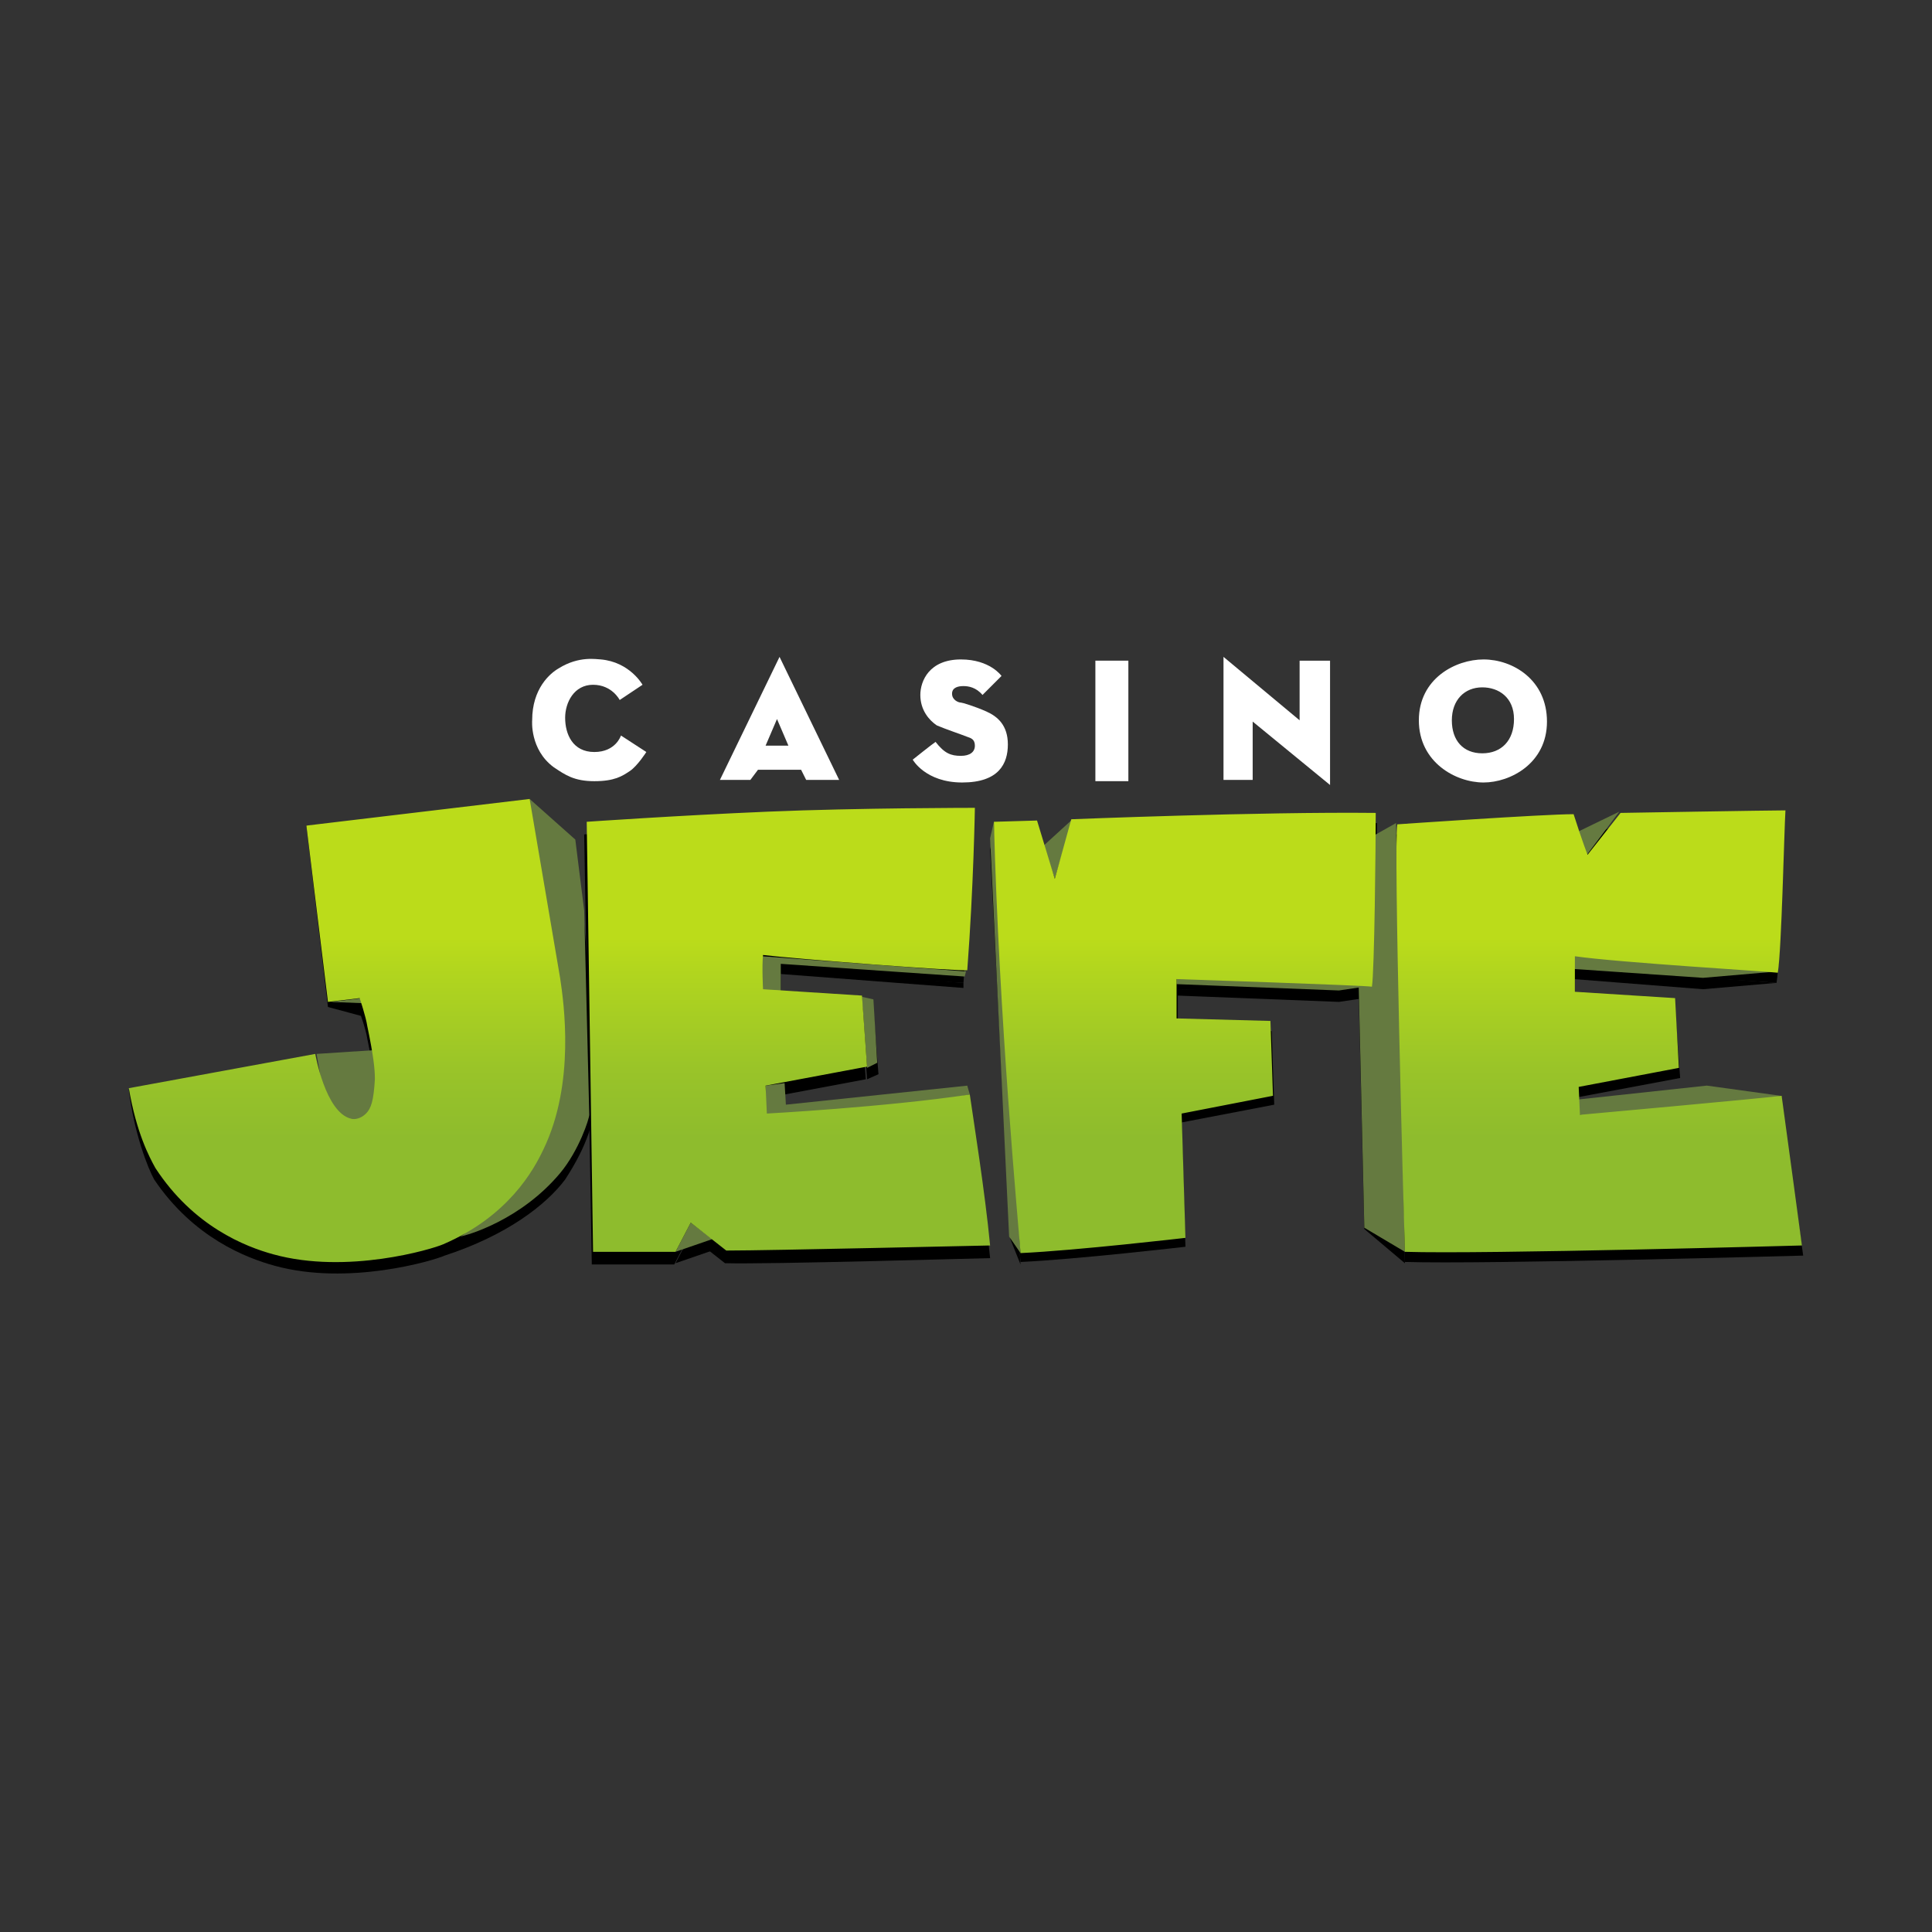 <svg width="300" height="300" viewBox="0 0 300 300" fill="none" xmlns="http://www.w3.org/2000/svg">
<rect x="0" y="0" width="300" height="300" fill="#333333" stroke="none"/>
<path d="M244.94 172.513L265.031 170.347L276.455 171.922L261.288 173.892L245.137 174.877L244.94 172.513Z" fill="black"/>
<path d="M244.349 152.03L264.44 153.605L275.864 152.62L244.349 150.257V152.03Z" fill="black"/>
<path d="M244.94 130.957L251.44 127.806L246.319 134.306L244.94 130.957Z" fill="black"/>
<path d="M182.698 154.588L207.91 155.573L213.229 154.785L199.047 153.8L182.895 153.604L182.698 154.588Z" fill="black"/>
<path d="M162.016 133.119L166.546 128.982L163.789 138.24L162.016 133.119Z" fill="black"/>
<path d="M156.893 192.411L158.469 196.351L154.333 129.381L153.742 131.941L156.893 192.411Z" fill="black"/>
<path d="M121.834 169.958L122.031 173.11L119.077 174.882L118.88 170.549L121.834 169.958Z" fill="black"/>
<path d="M150.393 170.347L150.59 171.725L136.999 174.483L119.075 174.877L122.03 173.104L150.393 170.347Z" fill="black"/>
<path d="M121.241 155.772V151.242L118.287 150.257L118.484 155.575L121.241 155.772Z" fill="black"/>
<path d="M149.605 153.408V152.62L118.287 150.257L121.241 151.242L149.605 153.408Z" fill="black"/>
<path d="M110.608 194.182L104.896 196.151L107.259 191.621L110.608 194.182Z" fill="black"/>
<path d="M211.85 190.838L218.153 196.156L216.774 129.58L210.471 133.126L211.85 190.838Z" fill="black"/>
<path d="M134.637 167.593L136.41 166.805L135.622 156.759L133.849 156.562L134.637 167.593Z" fill="black"/>
<path d="M47.576 128.198L82.243 125.834L89.334 132.137C89.334 132.137 90.909 141.592 91.303 152.425C92.485 167.789 94.652 172.516 87.758 183.152C84.803 187.092 78.697 191.819 69.046 194.97C67.273 195.758 54.076 199.698 42.652 196.546C38.318 195.364 30.046 192.213 23.939 183.152C22.955 181.38 20.788 175.864 20 169.167C22.167 168.773 48.955 165.622 48.955 165.622C48.955 165.622 50.53 174.683 54.47 175.667C55.061 175.864 56.045 175.667 56.833 174.88C57.621 174.092 58.015 172.91 58.212 169.561C58.212 167.986 58.015 166.016 57.03 161.289C56.833 159.91 56.045 157.743 56.045 157.743L50.924 156.364L47.576 128.198Z" fill="black"/>
<path d="M90.712 129.574C90.712 129.574 104.894 128.392 118.879 127.998C132.864 127.407 150.985 127.407 150.985 127.407C150.985 127.407 150.591 139.816 149.606 152.619C148.621 152.619 123.015 150.847 118.288 150.256C118.288 152.028 118.288 155.574 118.288 155.574L133.651 156.559L134.439 167.589L118.682 170.544L118.879 174.877C118.879 174.877 137.197 173.695 150.394 171.922C151.182 176.059 152.954 187.089 153.742 195.362C152.757 195.362 119.273 196.347 112.576 196.15C110.803 194.771 107.06 191.816 107.06 191.816L104.697 196.347H91.894L90.712 129.574Z" fill="black"/>
<path d="M154.333 129.382L161.03 129.185L163.788 138.246L166.545 128.791C166.545 128.791 195.894 127.609 213.818 127.806C213.818 132.534 213.621 152.428 213.227 154.791C212.439 154.791 182.894 153.609 182.894 153.609V159.715L197.469 160.109L197.863 171.534L183.485 174.291L184.076 193.594C184.076 193.594 167.136 195.564 158.469 195.958C158.075 191.231 155.121 159.912 154.333 129.382Z" fill="black"/>
<path d="M216.772 129.574C216.772 129.574 239.424 128.195 244.151 127.998C245.53 132.135 246.318 134.301 246.318 134.301L251.439 127.801C251.439 127.801 274.682 127.407 277.045 127.407C277.045 130.559 276.454 148.877 275.863 152.619C274.485 152.422 251.439 151.241 244.545 150.059C244.545 154.392 244.545 155.574 244.545 155.574L260.106 156.559L260.894 167.392L245.136 170.347L245.333 174.68C245.333 174.68 273.697 172.119 276.651 171.726C277.045 174.483 280 194.968 280 194.968C280 194.968 230.56 196.347 218.151 195.953C217.954 190.438 216.378 132.922 216.772 129.574Z" fill="black"/>
<path d="M244.94 170.74L265.031 168.573L276.455 170.149L264.046 175.073L245.137 173.104L244.94 170.74Z" fill="#657A40"/>
<path d="M244.349 150.459L264.44 151.838L275.864 150.853L243.955 148.096L244.349 150.459Z" fill="#657A40"/>
<path d="M244.94 129.186L251.44 126.034L246.122 133.125L244.94 129.186Z" fill="#657A40"/>
<path d="M182.698 152.815L207.91 153.8L213.229 153.012L199.047 152.027L182.698 151.83V152.815Z" fill="#657A40"/>
<path d="M162.016 131.345L166.546 127.209L163.789 136.467L162.016 131.345Z" fill="#657A40"/>
<path d="M156.696 192.017L158.469 194.577L154.333 127.607L153.742 130.168L156.696 192.017Z" fill="#657A40"/>
<path d="M121.834 168.185L122.031 171.533L150.198 168.579L150.592 169.957L134.047 172.912L118.88 173.306V168.579L121.834 168.185Z" fill="#657A40"/>
<path d="M121.241 153.999V149.665L149.802 151.635L149.999 150.847L118.287 148.483V153.802L121.241 153.999Z" fill="#657A40"/>
<path d="M110.608 192.408L104.896 194.378L107.259 189.848L110.608 192.408Z" fill="#657A40"/>
<path d="M58.214 163.06L49.153 163.65L51.517 177.044L60.774 173.893L58.214 163.06Z" fill="#657A40"/>
<path d="M89.334 130.366L82.243 124.062C82.243 124.062 80.47 187.881 71.41 192.017C72.591 191.82 80.864 189.457 86.97 182.169C89.925 178.623 91.501 173.699 91.501 173.108C91.501 172.517 90.713 141.396 90.713 141.396L89.334 130.366Z" fill="#657A40"/>
<path d="M211.85 190.639L218.153 194.382L216.774 127.806L210.471 131.351L211.85 190.639Z" fill="#657A40"/>
<path d="M56.441 155.776L51.319 155.579L56.244 154.988L56.441 155.776Z" fill="#657A40"/>
<path d="M134.637 165.818L136.213 165.031L135.622 155.182L133.849 154.788L134.637 165.818Z" fill="#657A40"/>
<path d="M47.576 128.199L82.243 124.062L86.97 151.835C87.561 155.775 89.334 168.184 84.409 178.426C82.833 181.775 78.894 188.866 68.849 193.199C67.076 193.987 53.879 197.926 42.455 194.775C38.121 193.593 30.046 190.441 24.136 181.381C23.151 179.608 21.182 175.866 20 168.972C22.167 168.578 48.955 163.653 48.955 163.653C48.955 163.653 50.53 172.714 54.47 173.699C55.061 173.896 56.045 173.699 56.833 172.911C57.621 172.123 58.015 170.941 58.212 167.593C58.212 166.017 58.015 164.047 57.03 159.32C56.833 157.941 55.849 154.987 55.849 154.987L50.924 155.578L47.576 128.199ZM92.091 194.381H104.894L107.258 189.851C107.258 189.851 111 192.805 112.773 194.184C119.667 194.184 152.955 193.396 153.743 193.396C152.955 185.123 151.182 174.093 150.591 169.957C137.394 171.926 119.076 172.911 119.076 172.911L118.879 168.578L134.637 165.623L133.849 154.593L118.485 153.608C118.485 153.608 118.288 150.063 118.485 148.29C123.212 148.881 149.015 150.85 150.197 150.653C151.182 137.653 151.379 125.441 151.379 125.441C151.379 125.441 133.258 125.441 119.273 126.032C105.288 126.623 91.106 127.608 91.106 127.608L92.091 194.381ZM158.47 194.578C167.137 194.184 184.076 192.214 184.076 192.214L183.485 172.911L197.667 170.154L197.273 158.532L182.697 158.138V152.032C182.697 152.032 212.243 153.017 213.031 153.214C213.425 150.85 213.622 131.153 213.622 126.229C195.697 126.032 166.349 127.214 166.349 127.214L163.788 136.472L161.031 127.411L154.334 127.608C155.121 158.138 158.076 189.457 158.47 194.578ZM218.152 194.381C230.561 194.775 279.803 193.396 279.803 193.396C279.803 193.396 277.046 172.911 276.652 170.154C273.697 170.547 245.334 173.108 245.334 173.108L245.137 168.775L260.697 165.82L260.107 154.987L244.546 154.002C244.546 154.002 244.546 152.82 244.546 148.487C251.44 149.472 274.682 150.85 276.061 151.047C276.652 147.305 277.046 128.987 277.243 125.835C274.682 125.835 251.637 126.229 251.637 126.229L246.516 132.729C246.516 132.729 245.728 130.759 244.349 126.426C239.622 126.426 216.97 128.002 216.97 128.002C216.379 131.153 217.955 188.669 218.152 194.381Z" fill="url(#paint0_linear_2105_9161)"/>
<path d="M99.771 106.332C99.771 106.332 97.802 102.787 93.271 102.393C92.68 102.393 89.923 101.802 86.771 103.771C85.392 104.559 82.635 106.923 82.635 111.847C82.635 111.847 82.241 116.378 85.984 119.135C87.756 120.317 89.135 121.302 92.287 121.302C95.438 121.302 96.62 120.514 97.802 119.726C98.984 118.938 100.362 116.771 100.362 116.771L96.423 114.211C96.423 114.211 95.635 116.771 92.287 116.771C88.938 116.771 87.756 114.014 87.756 111.453C87.756 109.09 89.135 106.332 92.09 106.332C95.044 106.332 96.226 108.696 96.226 108.696L99.771 106.332Z" fill="white"/>
<path d="M111.788 121.106L121.046 102L130.303 121.106H125.182L124.394 119.53H117.697L116.515 121.106H111.788ZM122.424 115.788L120.652 111.652L118.879 115.788H122.424Z" fill="white"/>
<path d="M152.561 107.914L155.515 104.959C155.515 104.959 153.743 102.398 149.212 102.398C144.288 102.398 142.909 105.747 142.909 107.914C142.909 110.277 144.288 111.853 145.47 112.641C146.849 113.232 149.212 114.02 150.197 114.414C150.788 114.611 151.379 114.808 151.379 115.792C151.379 116.777 150.591 117.368 149.212 117.368C147.637 117.368 146.652 116.974 145.273 115.201C144.682 115.595 141.728 117.959 141.728 117.959C141.728 117.959 143.697 121.505 149.409 121.505C155.122 121.505 156.5 118.55 156.5 115.595C156.5 112.641 154.925 111.262 153.152 110.474C151.379 109.686 149.409 109.095 149.212 109.095C148.818 109.095 147.834 108.701 147.834 107.717C147.834 106.732 148.818 106.535 149.606 106.535C150.394 106.535 151.576 106.732 152.561 107.914Z" fill="white"/>
<path d="M175.212 102.587H170.09V121.299H175.212V102.587Z" fill="white"/>
<path d="M189.985 121.106V102L201.803 111.849V102.591H206.53V121.894L194.515 112.045V121.106H189.985Z" fill="white"/>
<path d="M230.168 106.732C232.728 106.732 235.092 108.308 235.092 111.656C235.092 115.005 233.122 116.974 230.168 116.974C227.213 116.974 225.441 115.005 225.441 111.853C225.441 108.701 227.41 106.732 230.168 106.732ZM220.319 111.853C220.319 118.353 226.031 121.505 230.365 121.505C234.501 121.505 240.213 118.55 240.213 112.05C240.213 105.55 234.895 102.398 230.365 102.398C226.031 102.398 220.319 105.353 220.319 111.853Z" fill="white"/>
<defs>
<linearGradient id="paint0_linear_2105_9161" x1="149.902" y1="124.063" x2="149.902" y2="195.979" gradientUnits="userSpaceOnUse">
<stop offset="0.3" stop-color="#BBDC1A"/>
<stop offset="0.367" stop-color="#B2D61E"/>
<stop offset="0.597" stop-color="#98C329"/>
<stop offset="0.733" stop-color="#8EBC2D"/>
<stop offset="1" stop-color="#8EBC2D"/>
</linearGradient>
</defs>
</svg>
